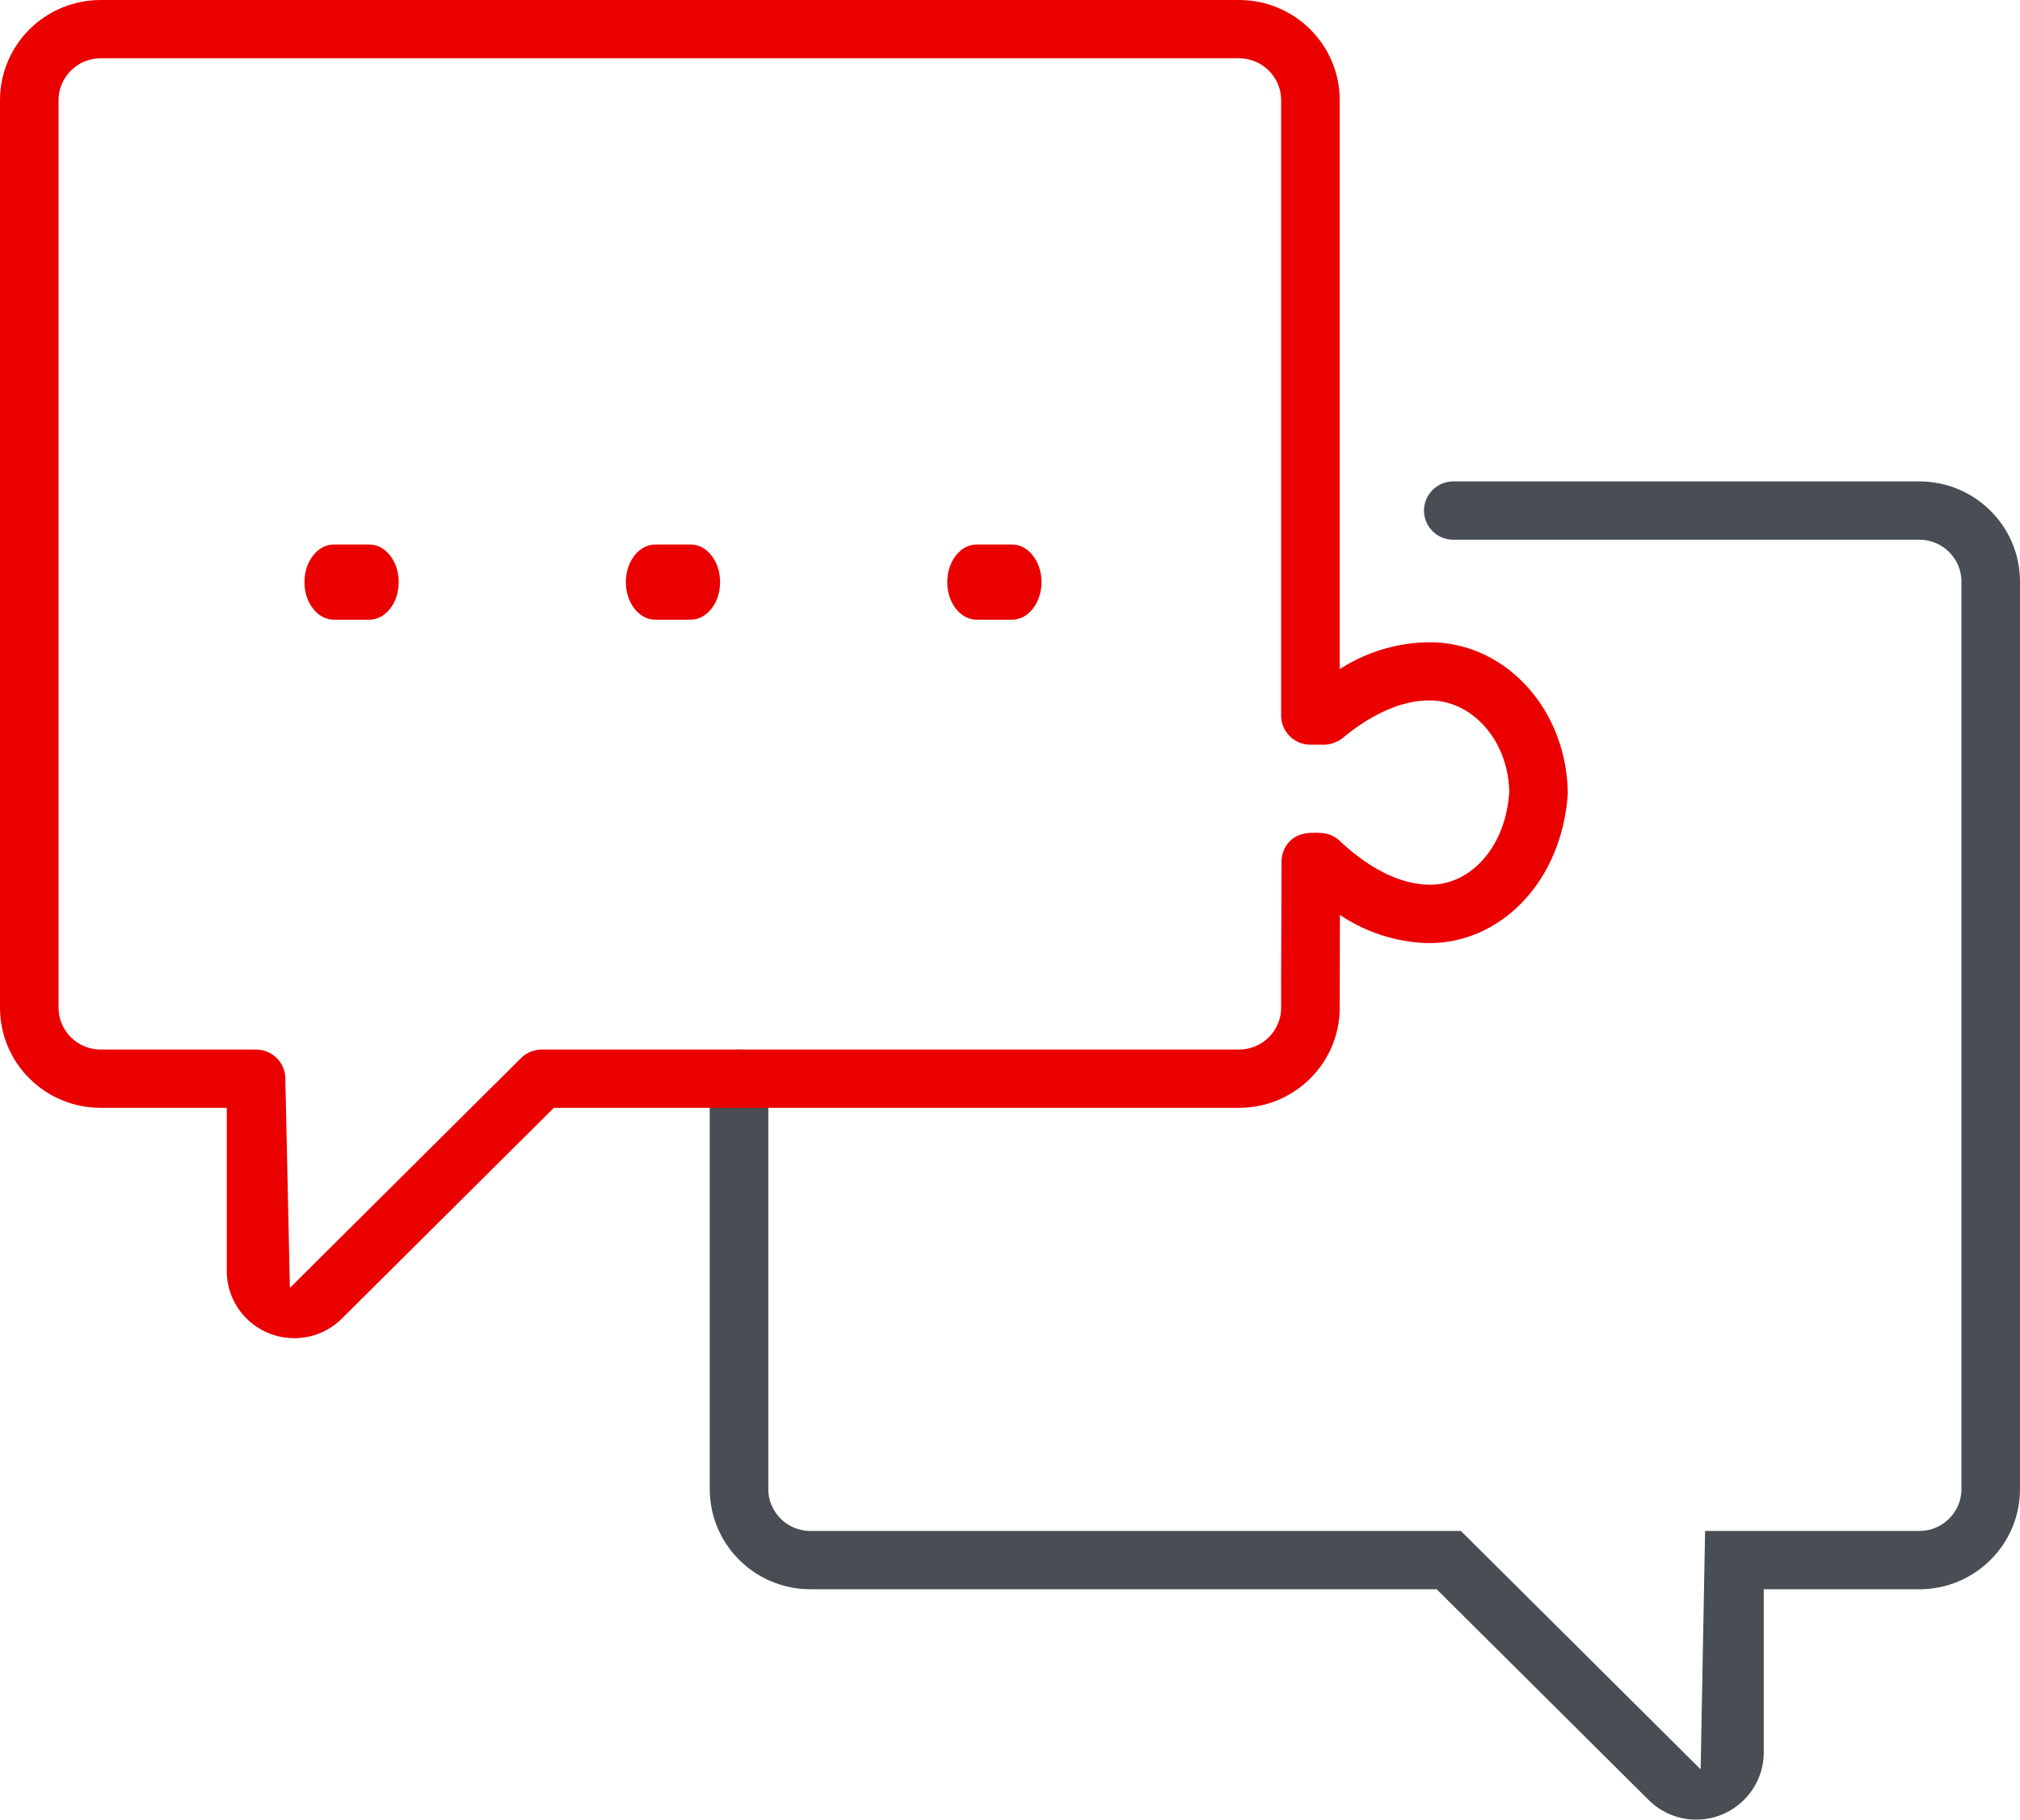 <?xml version="1.0" encoding="UTF-8"?>
<svg width="80.5px" height="72.5px" viewBox="0 0 80.5 72.5" version="1.1" xmlns="http://www.w3.org/2000/svg" xmlns:xlink="http://www.w3.org/1999/xlink">
    <title>资源 4备份</title>
    <g id="页面-1" stroke="none" stroke-width="1" fill="none" fill-rule="evenodd">
        <g id="7.2-职业发展0628" transform="translate(-199.75, -1650.75)">
            <g id="编组-7备份-2" transform="translate(0, 1315)">
                <g id="编组-10" transform="translate(200, 101)">
                    <g id="编组-6" transform="translate(0, 111)">
                        <g id="资源-4备份" transform="translate(0, 120)">
                            <rect id="矩形备份-3" x="0" y="0" width="80" height="80"></rect>
                            <path d="M76.237,23.181 C77.276,23.181 78.217,23.6 78.898,24.277 C79.579,24.954 80,25.889 80,26.922 L80,63.08 C80,64.113 79.579,65.048 78.898,65.725 C78.217,66.402 77.276,66.821 76.237,66.821 L69.789,66.821 L69.789,73.571 C69.788,74.242 69.514,74.849 69.072,75.288 C68.63,75.727 68.019,75.999 67.345,76 C66.7,76 66.08,75.743 65.624,75.287 L57.107,66.821 L32.048,66.821 C31.009,66.821 30.068,66.402 29.387,65.725 C28.706,65.048 28.285,64.113 28.285,63.08 L28.285,46.729 C28.285,46.477 28.388,46.249 28.554,46.084 C28.719,45.919 28.949,45.817 29.202,45.817 C29.455,45.817 29.684,45.919 29.85,46.084 C30.016,46.249 30.119,46.477 30.119,46.729 L30.119,63.08 C30.119,63.61 30.335,64.089 30.684,64.436 C31.033,64.784 31.515,64.998 32.048,64.998 L57.866,64.998 L67.762,74.836 L67.946,64.998 L76.237,64.998 C76.77,64.998 77.252,64.784 77.601,64.436 C77.95,64.089 78.166,63.61 78.166,63.08 L78.166,26.922 C78.166,26.392 77.95,25.913 77.601,25.566 C77.252,25.219 76.77,25.004 76.237,25.004 L57.665,25.004 C57.412,25.004 57.182,24.902 57.017,24.737 C56.851,24.572 56.748,24.344 56.748,24.092 C56.748,23.841 56.851,23.613 57.017,23.448 C57.182,23.283 57.412,23.181 57.665,23.181 L76.237,23.181 Z" id="路径" stroke="#494E54" stroke-width="0.5" fill="#494E54" fill-rule="nonzero"></path>
                            <path d="M49.126,4 C50.165,4 51.106,4.419 51.787,5.096 C52.468,5.773 52.889,6.708 52.889,7.741 L52.889,30.892 C54.047,30.013 55.465,29.56 56.895,29.592 C58.3,29.641 59.556,30.297 60.466,31.322 C61.39,32.363 61.959,33.784 61.98,35.354 C61.866,37.054 61.217,38.502 60.241,39.519 C59.261,40.541 57.951,41.124 56.551,41.074 C55.227,41.013 53.948,40.541 52.898,39.711 L52.889,43.899 C52.889,44.932 52.468,45.867 51.787,46.544 C51.106,47.221 50.165,47.64 49.126,47.64 L21.718,47.64 L13.2,56.107 C12.744,56.562 12.125,56.818 11.479,56.818 C10.832,56.818 10.21,56.562 9.752,56.107 C9.294,55.652 9.037,55.035 9.037,54.391 L9.037,47.64 L3.763,47.64 C2.724,47.64 1.783,47.221 1.102,46.544 C0.421,45.867 0,44.932 0,43.899 L0,7.741 C0,6.708 0.421,5.773 1.102,5.096 C1.783,4.419 2.724,4 3.763,4 L49.126,4 Z M49.126,5.823 L3.763,5.823 C3.23,5.823 2.748,6.038 2.399,6.385 C2.05,6.732 1.834,7.211 1.834,7.741 L1.834,43.899 C1.834,44.429 2.05,44.908 2.399,45.255 C2.748,45.602 3.23,45.817 3.763,45.817 L9.954,45.817 C10.207,45.817 10.436,45.919 10.602,46.084 C10.769,46.25 10.872,46.48 10.871,46.733 L11.066,55.651 L20.691,46.084 C20.863,45.913 21.096,45.817 21.339,45.817 L49.126,45.817 C49.659,45.817 50.141,45.602 50.49,45.255 C50.839,44.908 51.055,44.429 51.055,43.899 L51.055,42.704 L51.071,38.08 C51.071,37.825 51.175,37.584 51.36,37.411 C51.571,37.214 51.869,37.154 52.399,37.188 C52.614,37.202 52.816,37.291 52.972,37.438 C53.827,38.248 55.158,39.195 56.601,39.245 C57.53,39.294 58.402,38.889 59.055,38.148 C59.657,37.465 60.071,36.492 60.146,35.314 C60.134,34.275 59.769,33.323 59.188,32.624 C58.585,31.897 57.752,31.442 56.829,31.41 C55.712,31.366 54.412,31.871 53.099,32.961 C52.934,33.092 52.721,33.169 52.5,33.172 L51.972,33.172 C51.719,33.172 51.49,33.07 51.324,32.905 C51.158,32.74 51.055,32.512 51.055,32.261 L51.055,7.741 C51.055,7.211 50.839,6.732 50.49,6.385 C50.141,6.038 49.659,5.823 49.126,5.823 Z M14.472,25.695 C14.716,25.695 14.928,25.828 15.085,26.021 C15.277,26.257 15.389,26.584 15.389,26.942 C15.389,27.301 15.277,27.628 15.085,27.864 C14.928,28.057 14.716,28.19 14.472,28.19 L13.049,28.19 C12.806,28.19 12.593,28.057 12.437,27.864 C12.245,27.628 12.132,27.301 12.132,26.942 C12.132,26.584 12.245,26.257 12.437,26.021 C12.593,25.828 12.806,25.695 13.049,25.695 L14.472,25.695 Z M27.281,25.695 C27.524,25.695 27.736,25.828 27.893,26.021 C28.085,26.257 28.197,26.584 28.197,26.942 C28.197,27.301 28.085,27.628 27.893,27.864 C27.736,28.057 27.524,28.19 27.281,28.19 L25.857,28.19 C25.614,28.19 25.402,28.057 25.245,27.864 C25.053,27.628 24.941,27.301 24.941,26.942 C24.941,26.584 25.053,26.257 25.245,26.021 C25.402,25.828 25.614,25.695 25.857,25.695 L27.281,25.695 Z M40.089,25.695 C40.332,25.695 40.545,25.828 40.701,26.021 C40.893,26.257 41.006,26.584 41.006,26.942 C41.006,27.301 40.893,27.628 40.701,27.864 C40.545,28.057 40.332,28.19 40.089,28.19 L38.666,28.19 C38.423,28.19 38.21,28.057 38.053,27.864 C37.862,27.628 37.749,27.301 37.749,26.942 C37.749,26.584 37.862,26.257 38.053,26.021 C38.21,25.828 38.423,25.695 38.666,25.695 L40.089,25.695 Z" id="形状结合" stroke="#EB0000" stroke-width="0.5" fill="#EB0000" fill-rule="nonzero"></path>
                        </g>
                    </g>
                </g>
            </g>
        </g>
    </g>
</svg>
